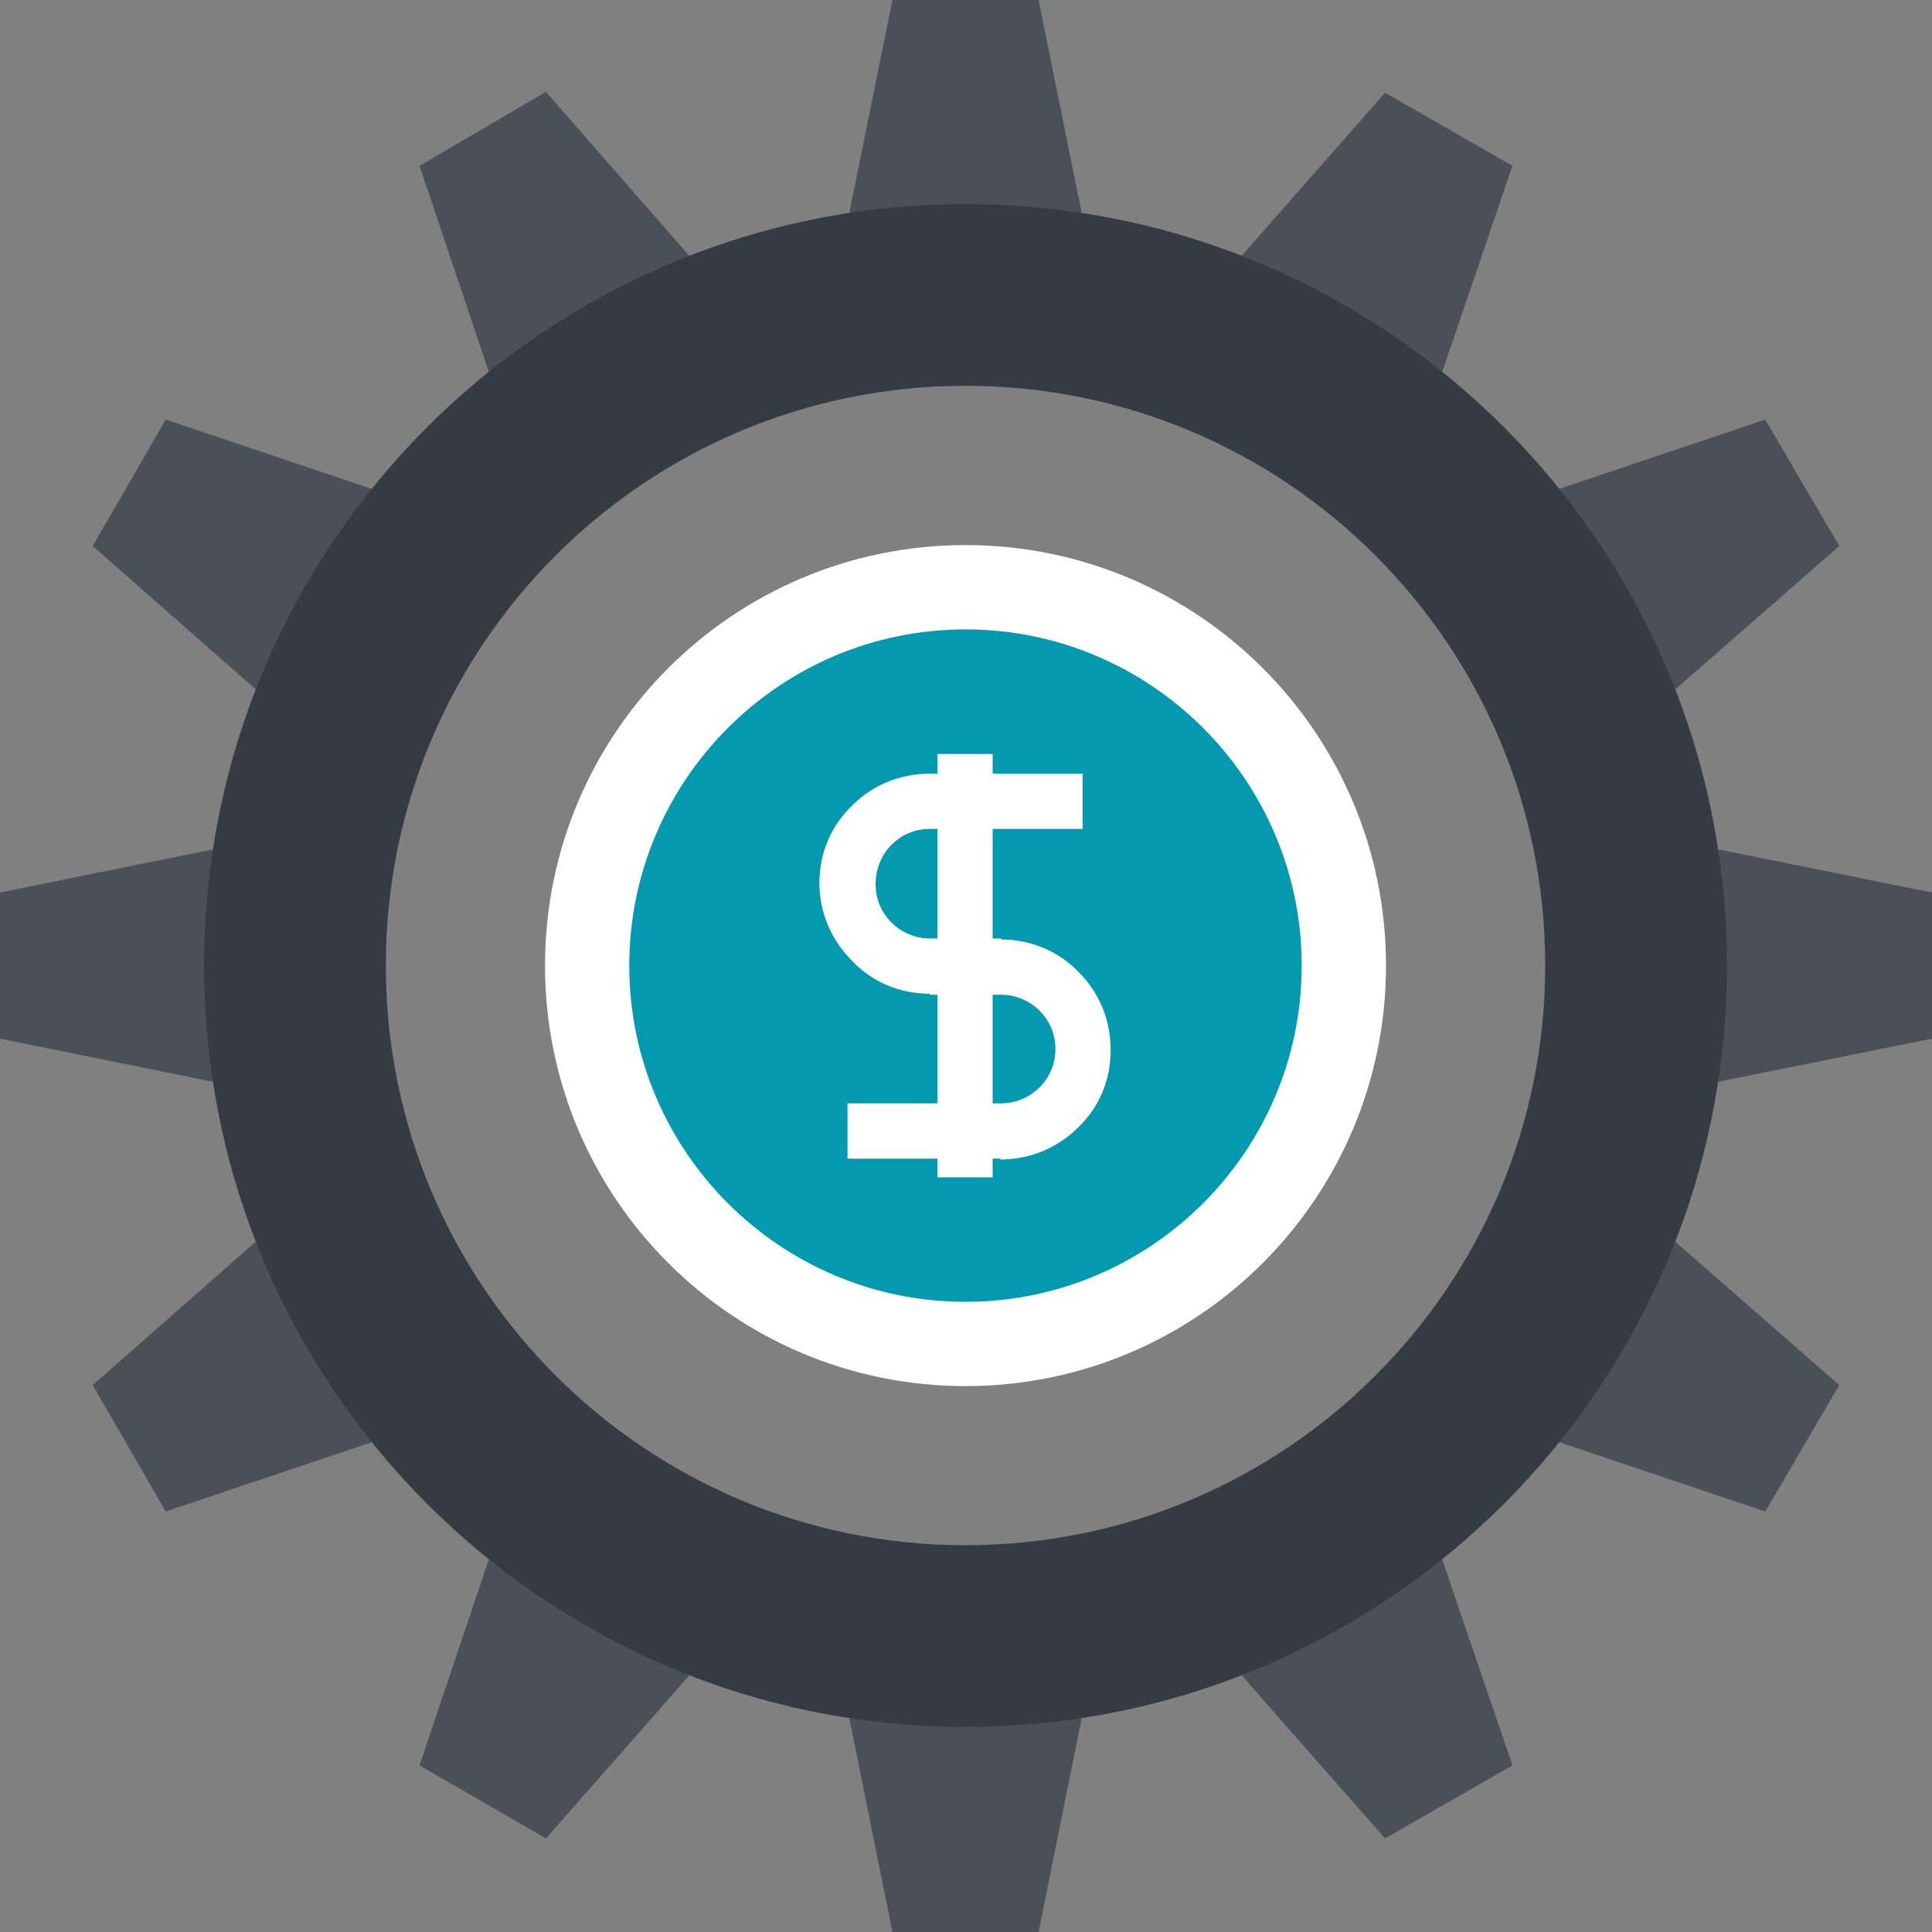 <?xml version="1.0" encoding="UTF-8"?> <svg xmlns="http://www.w3.org/2000/svg" width="62" height="62" viewBox="0 0 62 62" fill="none"><rect x="0" y="0" width="62" height="62" fill="#808080" stroke="none"/><path d="M44.478 30.986C44.478 38.44 38.437 44.481 30.984 44.481C23.531 44.481 17.49 38.44 17.49 30.986C17.49 23.533 23.531 17.492 30.984 17.492C38.437 17.492 44.478 23.533 44.478 30.986Z" fill="white"></path><path d="M41.773 30.988C41.773 36.938 36.934 41.777 30.984 41.777C25.033 41.777 20.194 36.938 20.194 30.988C20.194 25.037 25.033 20.198 30.984 20.198C36.934 20.198 41.773 25.037 41.773 30.988Z" fill="#0399AF"></path><path d="M32.126 31.89H29.842C28.881 31.89 28.009 31.529 27.348 30.838C26.687 30.177 26.296 29.305 26.296 28.343C26.296 27.382 26.657 26.51 27.348 25.849C28.009 25.188 28.881 24.827 29.842 24.827H34.741V26.6H29.842C29.361 26.6 28.941 26.781 28.61 27.111C28.279 27.442 28.099 27.893 28.099 28.373C28.099 28.854 28.279 29.275 28.61 29.606C28.941 29.936 29.392 30.117 29.842 30.117H32.126V31.89Z" fill="white"></path><path d="M32.126 37.181H27.197V35.408H32.126C32.576 35.408 33.027 35.227 33.358 34.897C33.688 34.566 33.869 34.146 33.869 33.665C33.869 33.184 33.688 32.763 33.358 32.432C33.027 32.102 32.576 31.922 32.126 31.922H29.841V30.148H32.126C33.057 30.148 33.959 30.509 34.62 31.2C35.281 31.861 35.642 32.733 35.642 33.695C35.642 34.657 35.281 35.528 34.59 36.189C33.929 36.85 33.027 37.211 32.096 37.211L32.126 37.181Z" fill="white"></path><path d="M31.855 24.196H30.082V37.781H31.855V24.196Z" fill="white"></path><path d="M33.328 0H28.64L27.257 6.822H34.711L33.328 0Z" fill="#495057"></path><path d="M17.52 2.947L13.463 5.322L15.687 11.933L22.118 8.207L17.52 2.947Z" fill="#495057"></path><path d="M5.319 13.465L2.975 17.522L8.204 22.12L11.931 15.689L5.319 13.465Z" fill="#495057"></path><path d="M-0.001 28.642V33.331L6.821 34.713V27.26L-0.001 28.642Z" fill="#495057"></path><path d="M2.975 44.449L5.319 48.506L11.931 46.282L8.204 39.851L2.975 44.449Z" fill="#495057"></path><path d="M13.463 56.653L17.52 58.997L22.118 53.768L15.687 50.041L13.463 56.653Z" fill="#495057"></path><path d="M28.64 62H33.328L34.711 55.148H27.257L28.64 62Z" fill="#495057"></path><path d="M44.448 58.997L48.536 56.653L46.282 50.041L39.85 53.768L44.448 58.997Z" fill="#495057"></path><path d="M56.65 48.506L59.024 44.449L53.765 39.851L50.038 46.282L56.65 48.506Z" fill="#495057"></path><path d="M62.001 33.331V28.642L55.148 27.26V34.713L62.001 33.331Z" fill="#495057"></path><path d="M59.024 17.522L56.65 13.465L50.038 15.689L53.765 22.12L59.024 17.522Z" fill="#495057"></path><path d="M48.536 5.32L44.448 2.976L39.85 8.205L46.282 11.932L48.536 5.32Z" fill="#495057"></path><path d="M30.985 6.551C17.491 6.551 6.551 17.49 6.551 30.985C6.551 44.479 17.491 55.418 30.985 55.418C44.479 55.418 55.419 44.479 55.419 30.985C55.419 17.49 44.479 6.551 30.985 6.551ZM30.985 49.588C20.707 49.588 12.382 41.263 12.382 30.985C12.382 20.706 20.707 12.381 30.985 12.381C41.264 12.381 49.588 20.706 49.588 30.985C49.588 41.263 41.264 49.588 30.985 49.588Z" fill="#343B43"></path></svg> 